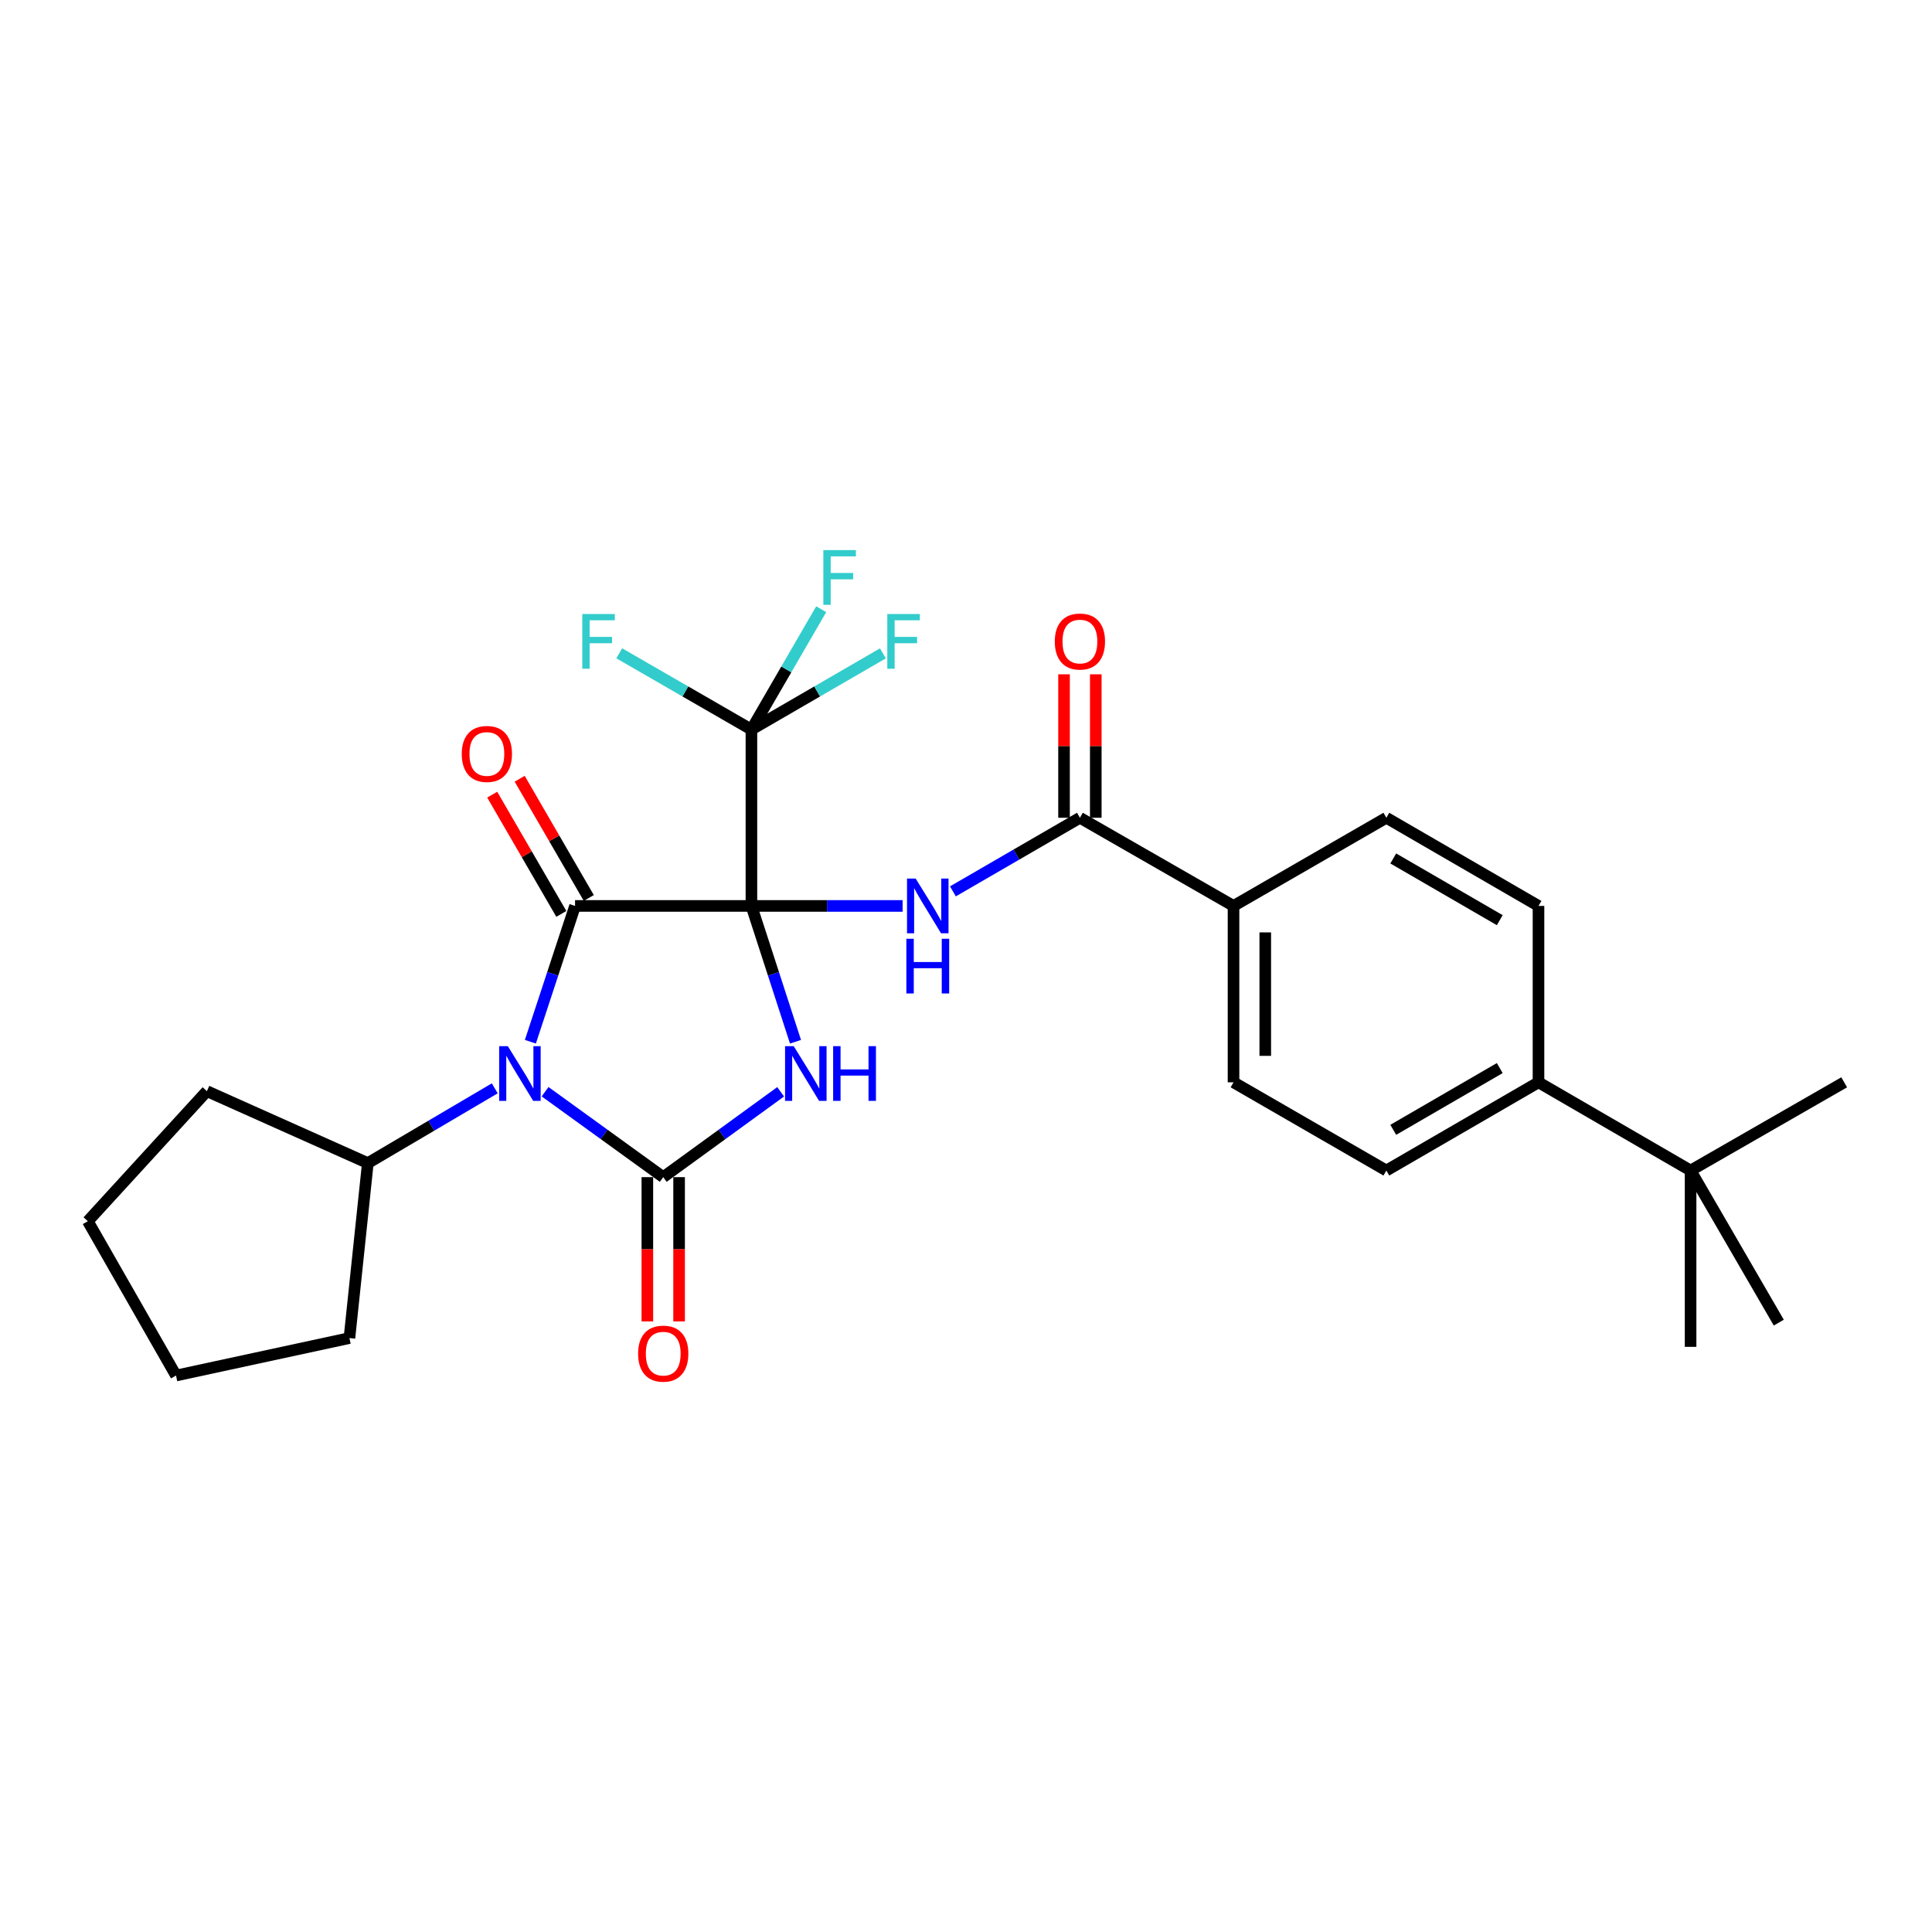<?xml version='1.0' encoding='iso-8859-1'?>
<svg version='1.1' baseProfile='full'
              xmlns='http://www.w3.org/2000/svg'
                      xmlns:rdkit='http://www.rdkit.org/xml'
                      xmlns:xlink='http://www.w3.org/1999/xlink'
                  xml:space='preserve'
width='1000px' height='1000px' viewBox='0 0 1000 1000'>
<!-- END OF HEADER -->
<rect style='opacity:1.0;fill:#FFFFFF;stroke:none' width='1000' height='1000' x='0' y='0'> </rect>
<path class='bond-0' d='M 388.936,468.91 L 400.344,504.059' style='fill:none;fill-rule:evenodd;stroke:#000000;stroke-width:6px;stroke-linecap:butt;stroke-linejoin:miter;stroke-opacity:1' />
<path class='bond-0' d='M 400.344,504.059 L 411.752,539.208' style='fill:none;fill-rule:evenodd;stroke:#0000FF;stroke-width:6px;stroke-linecap:butt;stroke-linejoin:miter;stroke-opacity:1' />
<path class='bond-1' d='M 388.936,468.91 L 297.652,468.91' style='fill:none;fill-rule:evenodd;stroke:#000000;stroke-width:6px;stroke-linecap:butt;stroke-linejoin:miter;stroke-opacity:1' />
<path class='bond-4' d='M 388.936,468.91 L 428.062,468.91' style='fill:none;fill-rule:evenodd;stroke:#000000;stroke-width:6px;stroke-linecap:butt;stroke-linejoin:miter;stroke-opacity:1' />
<path class='bond-4' d='M 428.062,468.91 L 467.188,468.91' style='fill:none;fill-rule:evenodd;stroke:#0000FF;stroke-width:6px;stroke-linecap:butt;stroke-linejoin:miter;stroke-opacity:1' />
<path class='bond-5' d='M 388.936,468.91 L 388.936,377.618' style='fill:none;fill-rule:evenodd;stroke:#000000;stroke-width:6px;stroke-linecap:butt;stroke-linejoin:miter;stroke-opacity:1' />
<path class='bond-3' d='M 404.066,565.111 L 373.676,587.198' style='fill:none;fill-rule:evenodd;stroke:#0000FF;stroke-width:6px;stroke-linecap:butt;stroke-linejoin:miter;stroke-opacity:1' />
<path class='bond-3' d='M 373.676,587.198 L 343.285,609.286' style='fill:none;fill-rule:evenodd;stroke:#000000;stroke-width:6px;stroke-linecap:butt;stroke-linejoin:miter;stroke-opacity:1' />
<path class='bond-2' d='M 297.652,468.91 L 286.086,504.057' style='fill:none;fill-rule:evenodd;stroke:#000000;stroke-width:6px;stroke-linecap:butt;stroke-linejoin:miter;stroke-opacity:1' />
<path class='bond-2' d='M 286.086,504.057 L 274.519,539.205' style='fill:none;fill-rule:evenodd;stroke:#0000FF;stroke-width:6px;stroke-linecap:butt;stroke-linejoin:miter;stroke-opacity:1' />
<path class='bond-8' d='M 304.76,464.79 L 286.872,433.933' style='fill:none;fill-rule:evenodd;stroke:#000000;stroke-width:6px;stroke-linecap:butt;stroke-linejoin:miter;stroke-opacity:1' />
<path class='bond-8' d='M 286.872,433.933 L 268.984,403.075' style='fill:none;fill-rule:evenodd;stroke:#FF0000;stroke-width:6px;stroke-linecap:butt;stroke-linejoin:miter;stroke-opacity:1' />
<path class='bond-8' d='M 290.545,473.03 L 272.657,442.173' style='fill:none;fill-rule:evenodd;stroke:#000000;stroke-width:6px;stroke-linecap:butt;stroke-linejoin:miter;stroke-opacity:1' />
<path class='bond-8' d='M 272.657,442.173 L 254.769,411.316' style='fill:none;fill-rule:evenodd;stroke:#FF0000;stroke-width:6px;stroke-linecap:butt;stroke-linejoin:miter;stroke-opacity:1' />
<path class='bond-9' d='M 256.084,563.319 L 223.234,582.669' style='fill:none;fill-rule:evenodd;stroke:#0000FF;stroke-width:6px;stroke-linecap:butt;stroke-linejoin:miter;stroke-opacity:1' />
<path class='bond-9' d='M 223.234,582.669 L 190.385,602.019' style='fill:none;fill-rule:evenodd;stroke:#000000;stroke-width:6px;stroke-linecap:butt;stroke-linejoin:miter;stroke-opacity:1' />
<path class='bond-28' d='M 282.136,565.068 L 312.711,587.177' style='fill:none;fill-rule:evenodd;stroke:#0000FF;stroke-width:6px;stroke-linecap:butt;stroke-linejoin:miter;stroke-opacity:1' />
<path class='bond-28' d='M 312.711,587.177 L 343.285,609.286' style='fill:none;fill-rule:evenodd;stroke:#000000;stroke-width:6px;stroke-linecap:butt;stroke-linejoin:miter;stroke-opacity:1' />
<path class='bond-7' d='M 335.069,609.286 L 335.069,646.622' style='fill:none;fill-rule:evenodd;stroke:#000000;stroke-width:6px;stroke-linecap:butt;stroke-linejoin:miter;stroke-opacity:1' />
<path class='bond-7' d='M 335.069,646.622 L 335.069,683.958' style='fill:none;fill-rule:evenodd;stroke:#FF0000;stroke-width:6px;stroke-linecap:butt;stroke-linejoin:miter;stroke-opacity:1' />
<path class='bond-7' d='M 351.5,609.286 L 351.5,646.622' style='fill:none;fill-rule:evenodd;stroke:#000000;stroke-width:6px;stroke-linecap:butt;stroke-linejoin:miter;stroke-opacity:1' />
<path class='bond-7' d='M 351.5,646.622 L 351.5,683.958' style='fill:none;fill-rule:evenodd;stroke:#FF0000;stroke-width:6px;stroke-linecap:butt;stroke-linejoin:miter;stroke-opacity:1' />
<path class='bond-6' d='M 493.225,461.368 L 526.093,442.323' style='fill:none;fill-rule:evenodd;stroke:#0000FF;stroke-width:6px;stroke-linecap:butt;stroke-linejoin:miter;stroke-opacity:1' />
<path class='bond-6' d='M 526.093,442.323 L 558.96,423.277' style='fill:none;fill-rule:evenodd;stroke:#000000;stroke-width:6px;stroke-linecap:butt;stroke-linejoin:miter;stroke-opacity:1' />
<path class='bond-14' d='M 388.936,377.618 L 422.963,357.896' style='fill:none;fill-rule:evenodd;stroke:#000000;stroke-width:6px;stroke-linecap:butt;stroke-linejoin:miter;stroke-opacity:1' />
<path class='bond-14' d='M 422.963,357.896 L 456.99,338.175' style='fill:none;fill-rule:evenodd;stroke:#33CCCC;stroke-width:6px;stroke-linecap:butt;stroke-linejoin:miter;stroke-opacity:1' />
<path class='bond-15' d='M 388.936,377.618 L 406.996,346.474' style='fill:none;fill-rule:evenodd;stroke:#000000;stroke-width:6px;stroke-linecap:butt;stroke-linejoin:miter;stroke-opacity:1' />
<path class='bond-15' d='M 406.996,346.474 L 425.056,315.33' style='fill:none;fill-rule:evenodd;stroke:#33CCCC;stroke-width:6px;stroke-linecap:butt;stroke-linejoin:miter;stroke-opacity:1' />
<path class='bond-16' d='M 388.936,377.618 L 354.725,357.884' style='fill:none;fill-rule:evenodd;stroke:#000000;stroke-width:6px;stroke-linecap:butt;stroke-linejoin:miter;stroke-opacity:1' />
<path class='bond-16' d='M 354.725,357.884 L 320.515,338.15' style='fill:none;fill-rule:evenodd;stroke:#33CCCC;stroke-width:6px;stroke-linecap:butt;stroke-linejoin:miter;stroke-opacity:1' />
<path class='bond-10' d='M 558.96,423.277 L 638.468,468.91' style='fill:none;fill-rule:evenodd;stroke:#000000;stroke-width:6px;stroke-linecap:butt;stroke-linejoin:miter;stroke-opacity:1' />
<path class='bond-13' d='M 567.175,423.277 L 567.175,386.148' style='fill:none;fill-rule:evenodd;stroke:#000000;stroke-width:6px;stroke-linecap:butt;stroke-linejoin:miter;stroke-opacity:1' />
<path class='bond-13' d='M 567.175,386.148 L 567.175,349.018' style='fill:none;fill-rule:evenodd;stroke:#FF0000;stroke-width:6px;stroke-linecap:butt;stroke-linejoin:miter;stroke-opacity:1' />
<path class='bond-13' d='M 550.744,423.277 L 550.744,386.148' style='fill:none;fill-rule:evenodd;stroke:#000000;stroke-width:6px;stroke-linecap:butt;stroke-linejoin:miter;stroke-opacity:1' />
<path class='bond-13' d='M 550.744,386.148 L 550.744,349.018' style='fill:none;fill-rule:evenodd;stroke:#FF0000;stroke-width:6px;stroke-linecap:butt;stroke-linejoin:miter;stroke-opacity:1' />
<path class='bond-24' d='M 190.385,602.019 L 107.089,564.776' style='fill:none;fill-rule:evenodd;stroke:#000000;stroke-width:6px;stroke-linecap:butt;stroke-linejoin:miter;stroke-opacity:1' />
<path class='bond-25' d='M 190.385,602.019 L 180.864,692.582' style='fill:none;fill-rule:evenodd;stroke:#000000;stroke-width:6px;stroke-linecap:butt;stroke-linejoin:miter;stroke-opacity:1' />
<path class='bond-17' d='M 638.468,468.91 L 717.574,423.277' style='fill:none;fill-rule:evenodd;stroke:#000000;stroke-width:6px;stroke-linecap:butt;stroke-linejoin:miter;stroke-opacity:1' />
<path class='bond-18' d='M 638.468,468.91 L 638.468,560.202' style='fill:none;fill-rule:evenodd;stroke:#000000;stroke-width:6px;stroke-linecap:butt;stroke-linejoin:miter;stroke-opacity:1' />
<path class='bond-18' d='M 654.899,482.604 L 654.899,546.509' style='fill:none;fill-rule:evenodd;stroke:#000000;stroke-width:6px;stroke-linecap:butt;stroke-linejoin:miter;stroke-opacity:1' />
<path class='bond-11' d='M 875.047,605.862 L 796.324,560.202' style='fill:none;fill-rule:evenodd;stroke:#000000;stroke-width:6px;stroke-linecap:butt;stroke-linejoin:miter;stroke-opacity:1' />
<path class='bond-21' d='M 875.047,605.862 L 954.545,560.202' style='fill:none;fill-rule:evenodd;stroke:#000000;stroke-width:6px;stroke-linecap:butt;stroke-linejoin:miter;stroke-opacity:1' />
<path class='bond-22' d='M 875.047,605.862 L 875.047,697.128' style='fill:none;fill-rule:evenodd;stroke:#000000;stroke-width:6px;stroke-linecap:butt;stroke-linejoin:miter;stroke-opacity:1' />
<path class='bond-23' d='M 875.047,605.862 L 920.698,684.585' style='fill:none;fill-rule:evenodd;stroke:#000000;stroke-width:6px;stroke-linecap:butt;stroke-linejoin:miter;stroke-opacity:1' />
<path class='bond-12' d='M 796.324,560.202 L 717.574,605.862' style='fill:none;fill-rule:evenodd;stroke:#000000;stroke-width:6px;stroke-linecap:butt;stroke-linejoin:miter;stroke-opacity:1' />
<path class='bond-12' d='M 776.27,552.837 L 721.145,584.799' style='fill:none;fill-rule:evenodd;stroke:#000000;stroke-width:6px;stroke-linecap:butt;stroke-linejoin:miter;stroke-opacity:1' />
<path class='bond-29' d='M 796.324,560.202 L 796.324,468.91' style='fill:none;fill-rule:evenodd;stroke:#000000;stroke-width:6px;stroke-linecap:butt;stroke-linejoin:miter;stroke-opacity:1' />
<path class='bond-19' d='M 717.574,423.277 L 796.324,468.91' style='fill:none;fill-rule:evenodd;stroke:#000000;stroke-width:6px;stroke-linecap:butt;stroke-linejoin:miter;stroke-opacity:1' />
<path class='bond-19' d='M 721.148,444.339 L 776.274,476.282' style='fill:none;fill-rule:evenodd;stroke:#000000;stroke-width:6px;stroke-linecap:butt;stroke-linejoin:miter;stroke-opacity:1' />
<path class='bond-20' d='M 638.468,560.202 L 717.574,605.862' style='fill:none;fill-rule:evenodd;stroke:#000000;stroke-width:6px;stroke-linecap:butt;stroke-linejoin:miter;stroke-opacity:1' />
<path class='bond-26' d='M 107.089,564.776 L 45.455,632.097' style='fill:none;fill-rule:evenodd;stroke:#000000;stroke-width:6px;stroke-linecap:butt;stroke-linejoin:miter;stroke-opacity:1' />
<path class='bond-27' d='M 180.864,692.582 L 91.105,711.97' style='fill:none;fill-rule:evenodd;stroke:#000000;stroke-width:6px;stroke-linecap:butt;stroke-linejoin:miter;stroke-opacity:1' />
<path class='bond-30' d='M 45.455,632.097 L 91.105,711.97' style='fill:none;fill-rule:evenodd;stroke:#000000;stroke-width:6px;stroke-linecap:butt;stroke-linejoin:miter;stroke-opacity:1' />
<path  class='atom-1' d='M 410.827 541.487
L 420.107 556.487
Q 421.027 557.967, 422.507 560.647
Q 423.987 563.327, 424.067 563.487
L 424.067 541.487
L 427.827 541.487
L 427.827 569.807
L 423.947 569.807
L 413.987 553.407
Q 412.827 551.487, 411.587 549.287
Q 410.387 547.087, 410.027 546.407
L 410.027 569.807
L 406.347 569.807
L 406.347 541.487
L 410.827 541.487
' fill='#0000FF'/>
<path  class='atom-1' d='M 431.227 541.487
L 435.067 541.487
L 435.067 553.527
L 449.547 553.527
L 449.547 541.487
L 453.387 541.487
L 453.387 569.807
L 449.547 569.807
L 449.547 556.727
L 435.067 556.727
L 435.067 569.807
L 431.227 569.807
L 431.227 541.487
' fill='#0000FF'/>
<path  class='atom-3' d='M 262.848 541.487
L 272.128 556.487
Q 273.048 557.967, 274.528 560.647
Q 276.008 563.327, 276.088 563.487
L 276.088 541.487
L 279.848 541.487
L 279.848 569.807
L 275.968 569.807
L 266.008 553.407
Q 264.848 551.487, 263.608 549.287
Q 262.408 547.087, 262.048 546.407
L 262.048 569.807
L 258.368 569.807
L 258.368 541.487
L 262.848 541.487
' fill='#0000FF'/>
<path  class='atom-5' d='M 473.95 454.75
L 483.23 469.75
Q 484.15 471.23, 485.63 473.91
Q 487.11 476.59, 487.19 476.75
L 487.19 454.75
L 490.95 454.75
L 490.95 483.07
L 487.07 483.07
L 477.11 466.67
Q 475.95 464.75, 474.71 462.55
Q 473.51 460.35, 473.15 459.67
L 473.15 483.07
L 469.47 483.07
L 469.47 454.75
L 473.95 454.75
' fill='#0000FF'/>
<path  class='atom-5' d='M 469.13 485.902
L 472.97 485.902
L 472.97 497.942
L 487.45 497.942
L 487.45 485.902
L 491.29 485.902
L 491.29 514.222
L 487.45 514.222
L 487.45 501.142
L 472.97 501.142
L 472.97 514.222
L 469.13 514.222
L 469.13 485.902
' fill='#0000FF'/>
<path  class='atom-8' d='M 330.285 700.64
Q 330.285 693.84, 333.645 690.04
Q 337.005 686.24, 343.285 686.24
Q 349.565 686.24, 352.925 690.04
Q 356.285 693.84, 356.285 700.64
Q 356.285 707.52, 352.885 711.44
Q 349.485 715.32, 343.285 715.32
Q 337.045 715.32, 333.645 711.44
Q 330.285 707.56, 330.285 700.64
M 343.285 712.12
Q 347.605 712.12, 349.925 709.24
Q 352.285 706.32, 352.285 700.64
Q 352.285 695.08, 349.925 692.28
Q 347.605 689.44, 343.285 689.44
Q 338.965 689.44, 336.605 692.24
Q 334.285 695.04, 334.285 700.64
Q 334.285 706.36, 336.605 709.24
Q 338.965 712.12, 343.285 712.12
' fill='#FF0000'/>
<path  class='atom-9' d='M 239.001 390.24
Q 239.001 383.44, 242.361 379.64
Q 245.721 375.84, 252.001 375.84
Q 258.281 375.84, 261.641 379.64
Q 265.001 383.44, 265.001 390.24
Q 265.001 397.12, 261.601 401.04
Q 258.201 404.92, 252.001 404.92
Q 245.761 404.92, 242.361 401.04
Q 239.001 397.16, 239.001 390.24
M 252.001 401.72
Q 256.321 401.72, 258.641 398.84
Q 261.001 395.92, 261.001 390.24
Q 261.001 384.68, 258.641 381.88
Q 256.321 379.04, 252.001 379.04
Q 247.681 379.04, 245.321 381.84
Q 243.001 384.64, 243.001 390.24
Q 243.001 395.96, 245.321 398.84
Q 247.681 401.72, 252.001 401.72
' fill='#FF0000'/>
<path  class='atom-14' d='M 545.96 332.056
Q 545.96 325.256, 549.32 321.456
Q 552.68 317.656, 558.96 317.656
Q 565.24 317.656, 568.6 321.456
Q 571.96 325.256, 571.96 332.056
Q 571.96 338.936, 568.56 342.856
Q 565.16 346.736, 558.96 346.736
Q 552.72 346.736, 549.32 342.856
Q 545.96 338.976, 545.96 332.056
M 558.96 343.536
Q 563.28 343.536, 565.6 340.656
Q 567.96 337.736, 567.96 332.056
Q 567.96 326.496, 565.6 323.696
Q 563.28 320.856, 558.96 320.856
Q 554.64 320.856, 552.28 323.656
Q 549.96 326.456, 549.96 332.056
Q 549.96 337.776, 552.28 340.656
Q 554.64 343.536, 558.96 343.536
' fill='#FF0000'/>
<path  class='atom-15' d='M 459.266 317.816
L 476.106 317.816
L 476.106 321.056
L 463.066 321.056
L 463.066 329.656
L 474.666 329.656
L 474.666 332.936
L 463.066 332.936
L 463.066 346.136
L 459.266 346.136
L 459.266 317.816
' fill='#33CCCC'/>
<path  class='atom-16' d='M 426.166 284.735
L 443.006 284.735
L 443.006 287.975
L 429.966 287.975
L 429.966 296.575
L 441.566 296.575
L 441.566 299.855
L 429.966 299.855
L 429.966 313.055
L 426.166 313.055
L 426.166 284.735
' fill='#33CCCC'/>
<path  class='atom-17' d='M 301.391 317.816
L 318.231 317.816
L 318.231 321.056
L 305.191 321.056
L 305.191 329.656
L 316.791 329.656
L 316.791 332.936
L 305.191 332.936
L 305.191 346.136
L 301.391 346.136
L 301.391 317.816
' fill='#33CCCC'/>
</svg>
